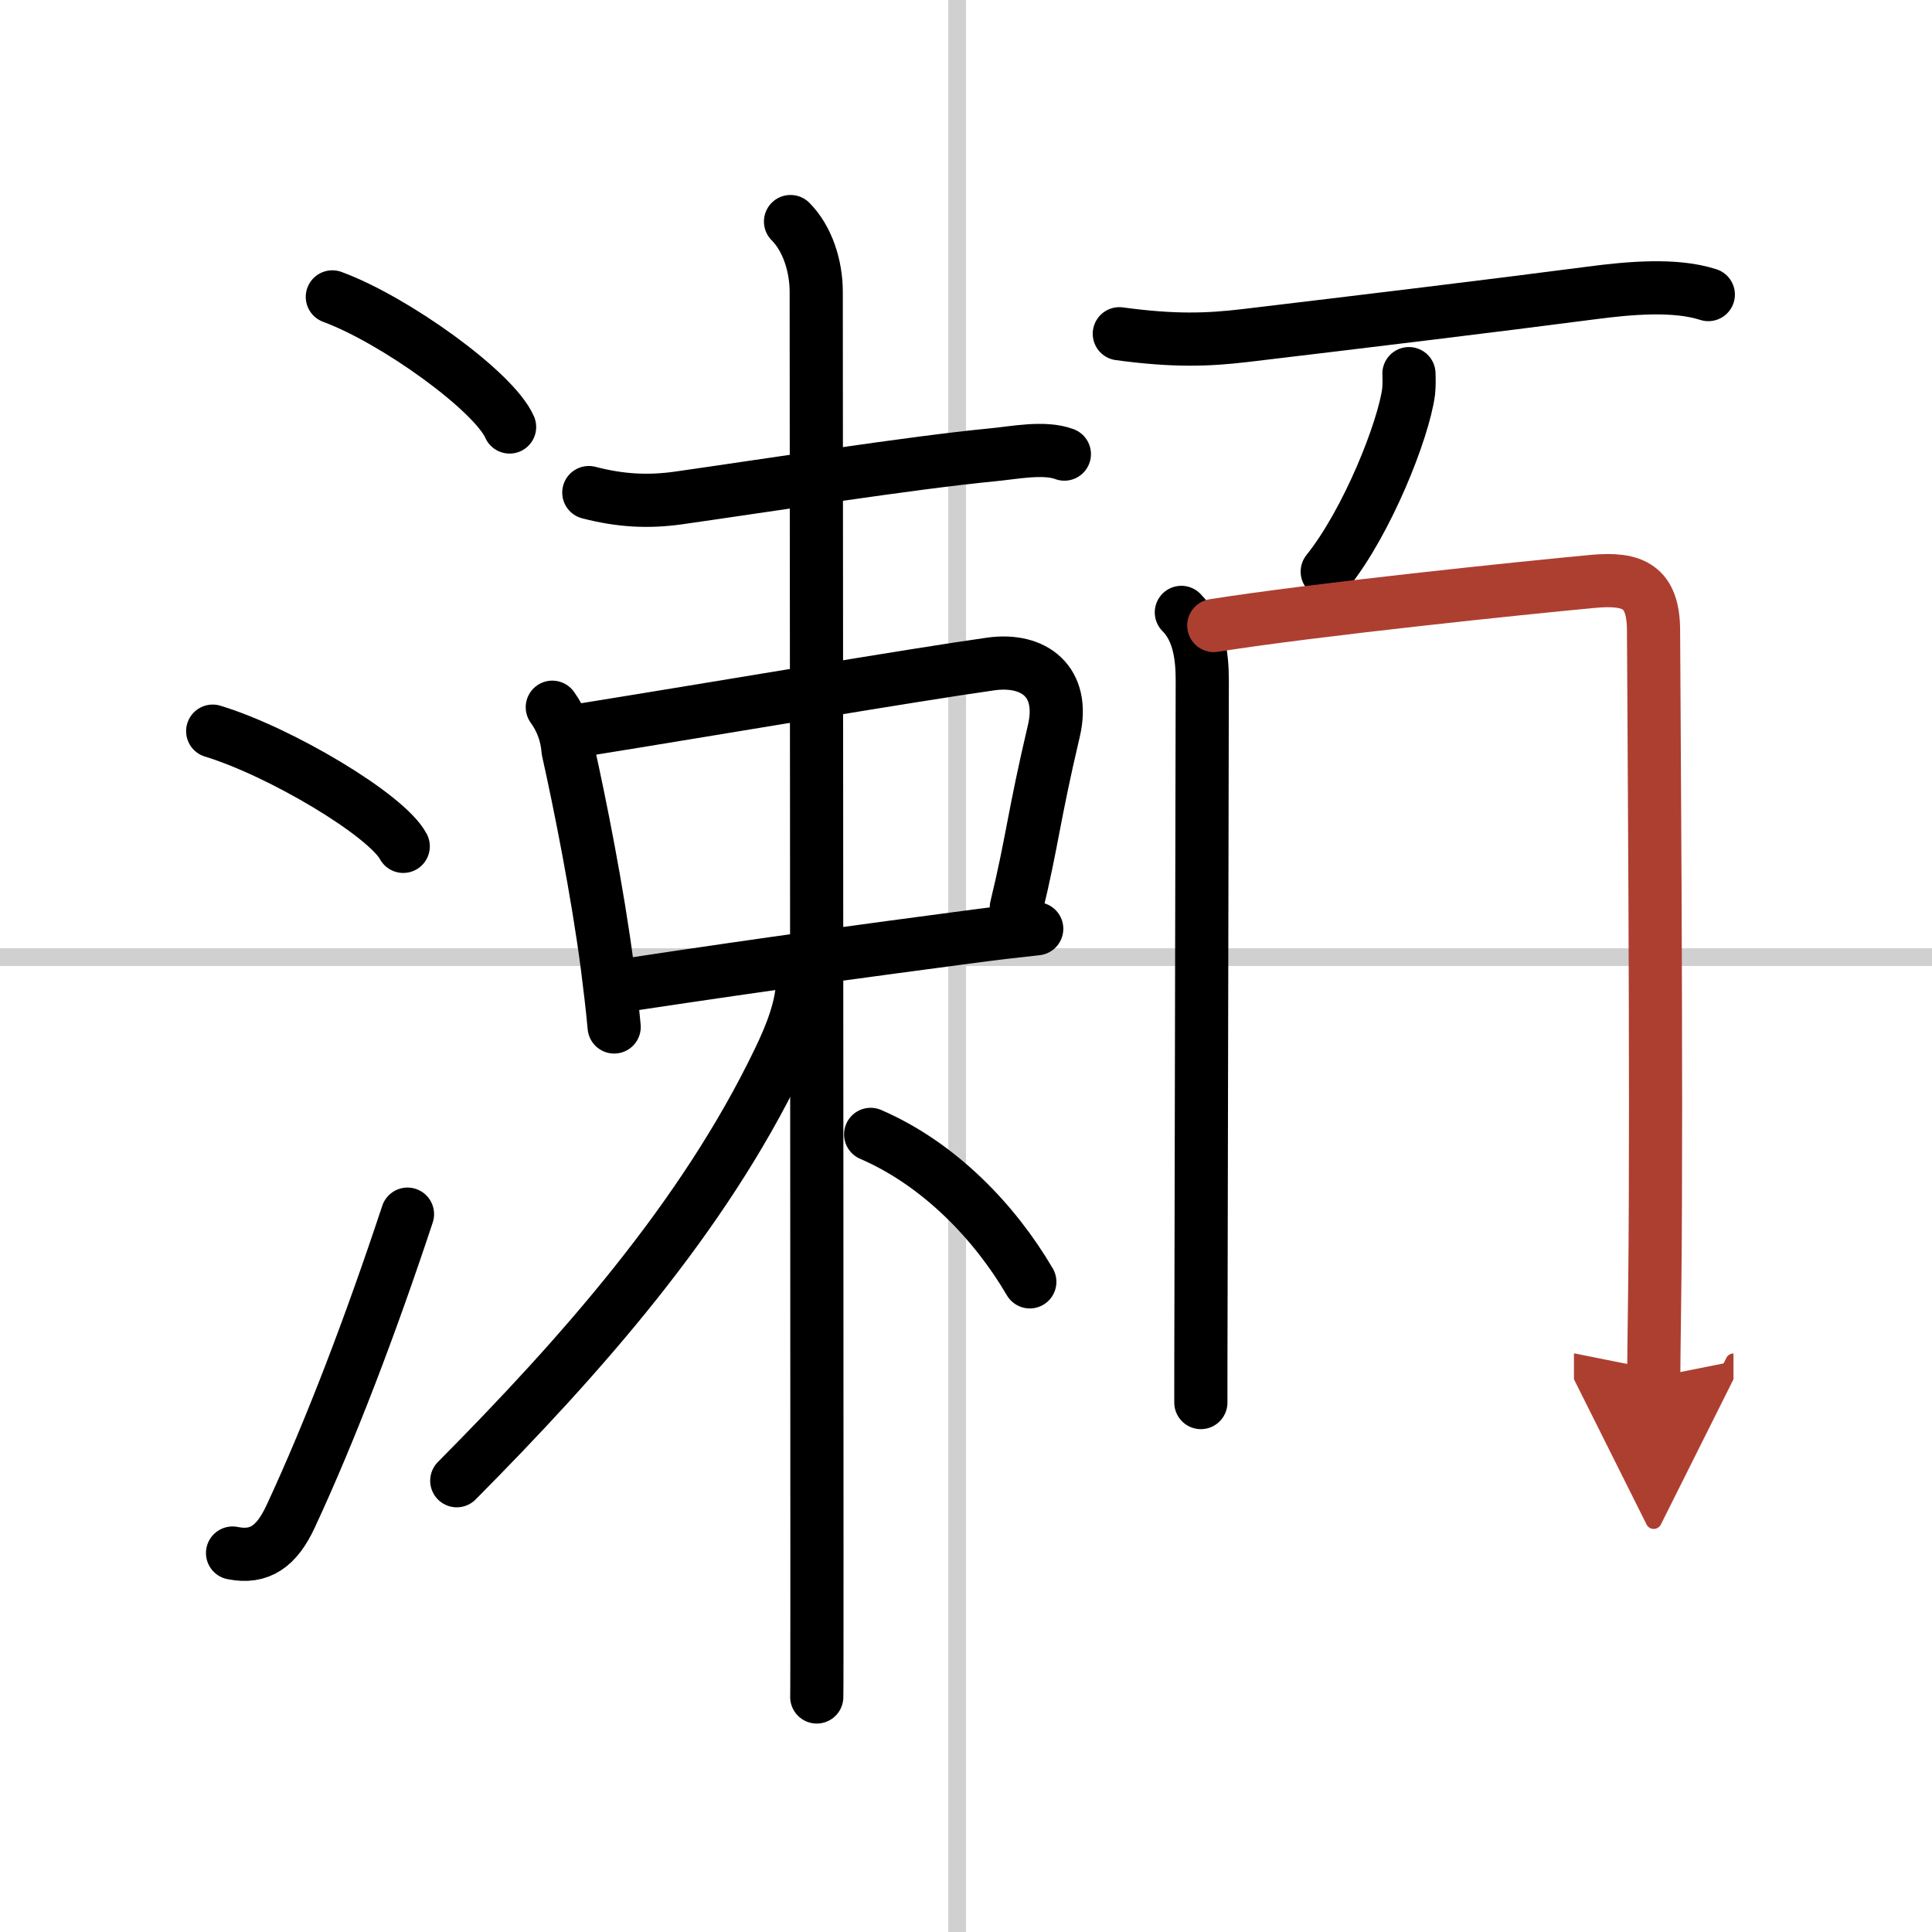 <svg width="400" height="400" viewBox="0 0 109 109" xmlns="http://www.w3.org/2000/svg"><defs><marker id="a" markerWidth="4" orient="auto" refX="1" refY="5" viewBox="0 0 10 10"><polyline points="0 0 10 5 0 10 1 5" fill="#ad3f31" stroke="#ad3f31"/></marker></defs><g fill="none" stroke="#000" stroke-linecap="round" stroke-linejoin="round" stroke-width="3"><rect width="100%" height="100%" fill="#fff" stroke="#fff"/><line x1="54" x2="54" y2="109" stroke="#d0d0d0" stroke-width="1"/><line x2="109" y1="54" y2="54" stroke="#d0d0d0" stroke-width="1"/><path d="m18.75 16.75c3.53 1.3 9.12 5.33 10 7.34"/><path d="m12 41.25c3.79 1.15 9.8 4.72 10.75 6.5"/><path d="m13.12 87.62c1.53 0.31 2.49-0.38 3.27-2.05 2.27-4.88 4.54-10.85 6.6-17.07"/><path d="M33.22,27.79c1.78,0.46,3.33,0.55,5.09,0.3C43.17,27.4,51.42,26.1,56,25.66c1.19-0.11,2.9-0.47,4.05-0.04"/><path d="m31.16 39.9c0.52 0.72 0.82 1.54 0.89 2.44 0.67 3 1.66 7.96 2.21 12.16 0.15 1.18 0.29 2.34 0.39 3.44"/><path d="m33.06 41.15c7.03-1.13 18.51-3.08 22.84-3.69 2.45-0.34 4.2 1.01 3.56 3.76-1.17 4.97-1.2 6.17-2.12 9.97"/><path d="m35.5 55.55c8.62-1.3 13.37-1.92 19.23-2.7 1.35-0.18 2.62-0.33 3.76-0.45"/><path d="m44.6 12.5c0.95 0.95 1.45 2.5 1.45 3.97 0 0.68 0.04 51.07 0.04 71.15 0 4.85 0 7.93-0.01 8.12"/><path d="m45.28 55.3c0 1.45-0.63 3.06-1.35 4.54-4.27 8.87-11.18 16.66-18.16 23.7"/><path d="m49.12 64c3.89 1.68 7.02 4.97 8.98 8.32"/><path d="m63.15 18.83c3.1 0.42 4.99 0.35 7.11 0.1 6.7-0.8 13.84-1.66 19.51-2.4 2.13-0.28 4.73-0.52 6.61 0.09"/><path d="m79.49 21.08c0.01 0.26 0.02 0.66-0.02 1.03-0.29 2.16-2.32 7.31-4.59 10.14"/><path d="m66.65 34.55c0.97 0.97 1.18 2.41 1.18 3.83 0 1.12-0.05 23.13-0.07 34.5-0.01 3.05-0.01 5.34-0.01 6.25"/><path d="m68.48 35.29c5.67-0.9 17.52-2.13 21.4-2.49 2.28-0.21 3.41 0.3 3.41 2.8 0 1.33 0.2 26.07 0.07 36.9-0.04 2.99-0.06 4.98-0.06 5.21" marker-end="url(#a)" stroke="#ad3f31"/></g></svg>
